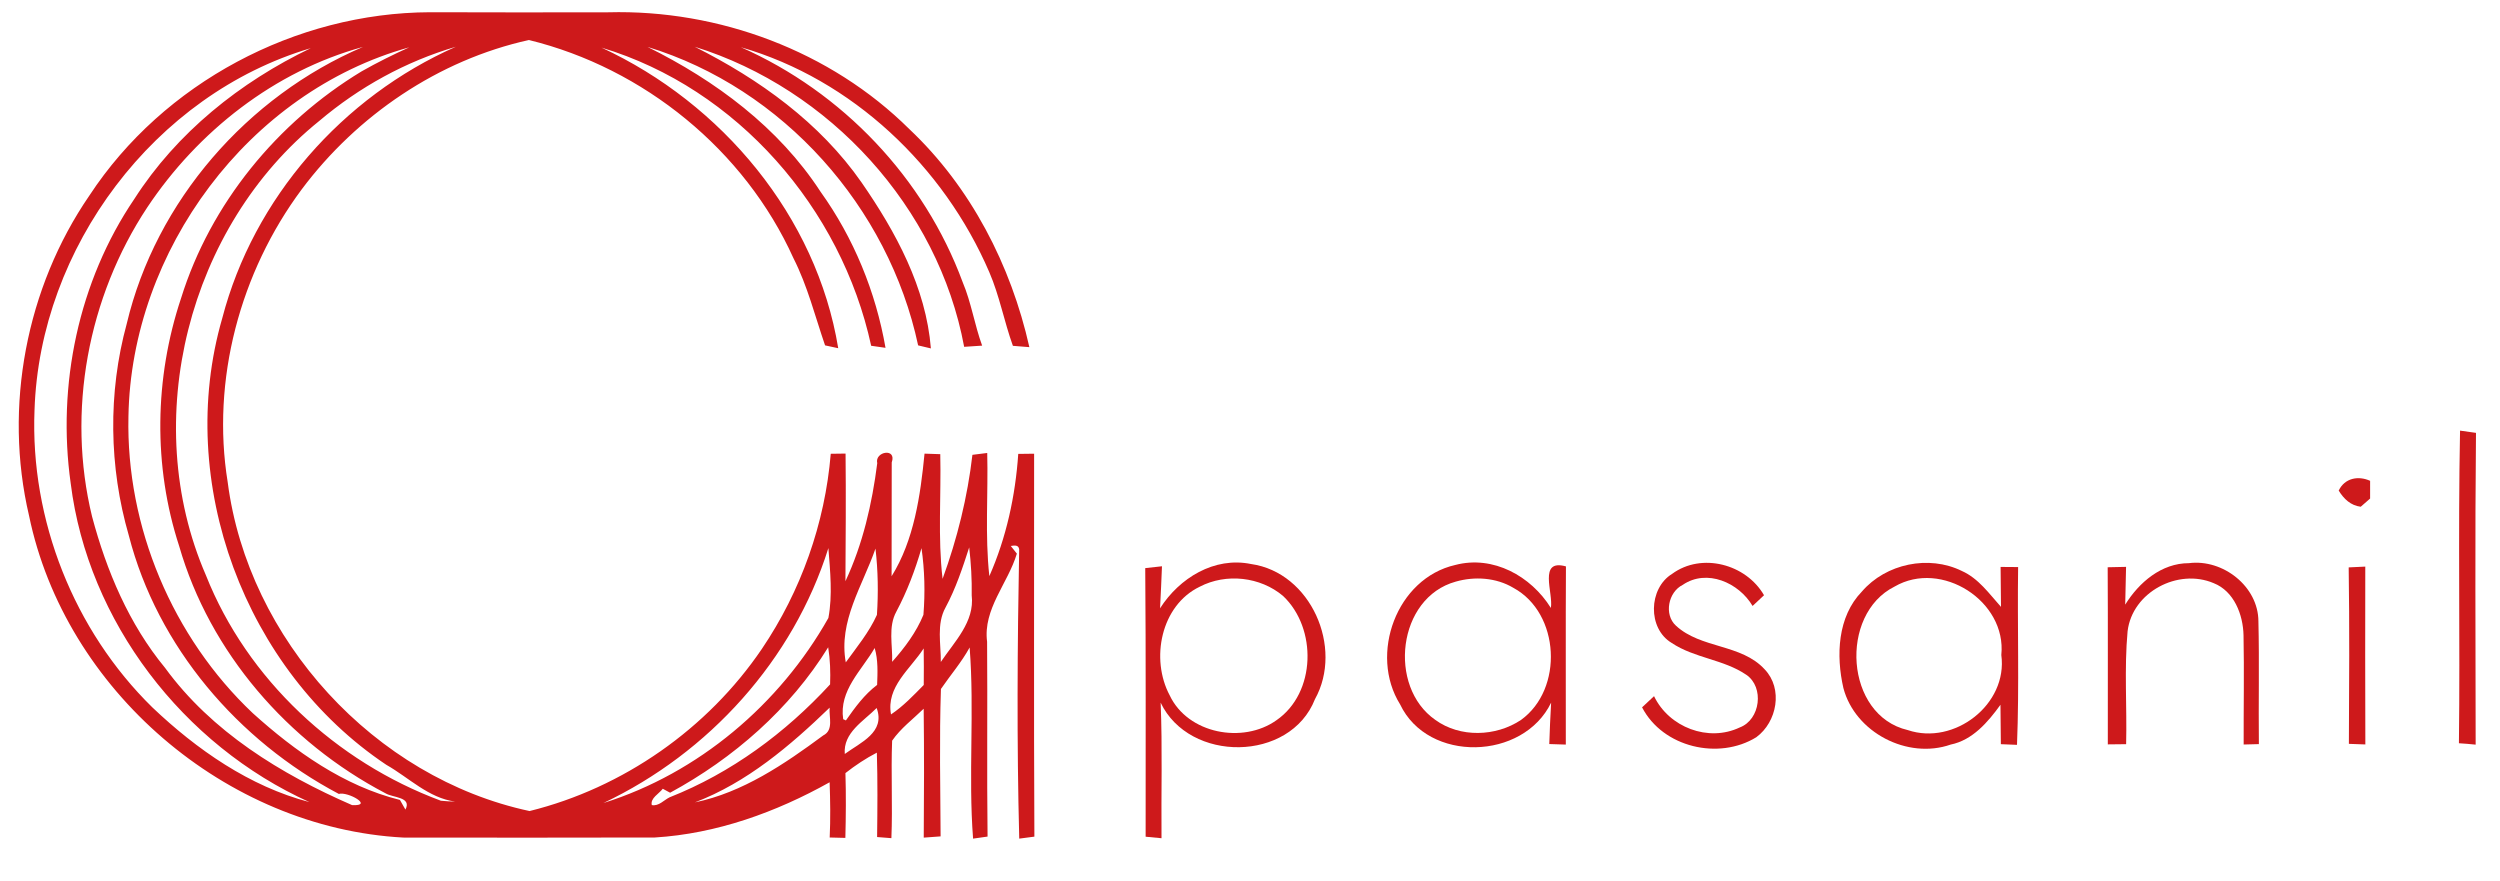 <?xml version="1.0" encoding="UTF-8" standalone="no"?><!DOCTYPE svg PUBLIC "-//W3C//DTD SVG 1.1//EN" "http://www.w3.org/Graphics/SVG/1.1/DTD/svg11.dtd"><svg width="100%" height="100%" viewBox="0 0 1575 555" version="1.1" xmlns="http://www.w3.org/2000/svg" xmlns:xlink="http://www.w3.org/1999/xlink" xml:space="preserve" xmlns:serif="http://www.serif.com/" style="fill-rule:evenodd;clip-rule:evenodd;stroke-linejoin:round;stroke-miterlimit:2;"><g id="_-ffffffff" serif:id="#ffffffff"></g><g id="_-ce191bff" serif:id="#ce191bff"><path d="M56.333,123.167c46.584,-70.959 129.875,-115.167 214.625,-115.459c37.375,0.167 74.792,0.084 112.209,0.042c69.625,-1.833 140.083,24.333 189.708,73.583c38.708,36.5 64.042,85.75 75.625,137.375c-2.583,-0.208 -7.792,-0.625 -10.375,-0.833c-5.5,-15.292 -8.417,-31.458 -14.875,-46.417c-28.625,-66.583 -86.333,-121.458 -156.5,-141.708c63.917,28.208 115.5,82.375 139.708,147.958c5.459,12.917 7.5,26.917 12.292,40.042c-3.792,0.25 -7.542,0.5 -11.333,0.75c-16.292,-87.833 -84.75,-162.625 -169.75,-189.042c40.666,20.417 78.833,47.75 105.125,85.5c21.541,31.084 40.625,66.25 43.666,104.542c-2,-0.5 -6.041,-1.417 -8.041,-1.917c-18.542,-87 -85.084,-162 -170.5,-188.041c42.833,21.208 82.666,50.75 109,91.208c20.916,29.167 34.791,63.042 40.958,98.375l-9.042,-1.292c-18.75,-86.541 -84.416,-162.166 -169.875,-187.833c75.709,35.042 135.5,106.208 149.125,189.375l-8.291,-1.792c-6.334,-18.416 -11.042,-37.458 -19.917,-54.916c-30.708,-68.042 -94.25,-119.75 -166.667,-137.459c-57,12.584 -108.25,47.459 -143.125,94.084c-38.833,52.166 -57.083,120.125 -46.625,184.541c12.834,99.084 92.5,186.25 190.167,207.125c58.958,-14.583 112.208,-51.833 146.333,-102.125c24.667,-36.458 39.792,-79.125 43.417,-122.958l9.333,-0.125c0.292,26.833 0.084,53.625 -0.083,80.417c10.958,-23.375 16.792,-48.834 20.042,-74.334c-1.792,-7.416 12.458,-9.916 9.125,-0.5c-0.084,23.917 -0.042,47.792 -0.084,71.709c14.167,-22.709 18.167,-50.875 20.75,-77.25c2.5,0.083 7.417,0.25 9.917,0.333c0.625,26.167 -1.625,52.458 1.458,78.542c9.209,-25.209 15.709,-51.459 18.792,-78.125c2.333,-0.292 7,-0.875 9.333,-1.167c0.667,25.833 -1.5,51.792 1.334,77.583c10.708,-24.208 16.416,-50.625 18.208,-77c2.5,-0.041 7.5,-0.083 10,-0.125c0.083,80.417 -0.25,160.834 0.167,241.25c-2.375,0.334 -7.167,0.917 -9.542,1.25c-1.583,-60.75 -1.167,-121.625 -0.042,-182.375c-0.5,-2.875 -3.166,-2.291 -5.291,-2l3.833,4.834c-5.625,18.791 -21.417,34.875 -18.75,55.541c0.333,40.917 -0.208,81.792 0.292,122.709c-2.292,0.291 -6.834,0.958 -9.125,1.291c-3.084,-40.041 0.958,-80.375 -2.167,-120.416c-5.125,9.333 -12.083,17.375 -18.083,26.125c-1.042,30.916 -0.375,61.916 -0.209,92.875c-3.541,0.25 -7.083,0.5 -10.625,0.791c0.209,-27.083 0.292,-54.125 -0.041,-81.208c-6.75,6.583 -14.5,12.333 -19.875,20.125c-0.792,20.458 0.375,40.958 -0.459,61.417c-2.25,-0.167 -6.75,-0.542 -9,-0.709c0.209,-17.708 0.375,-35.458 -0.166,-53.166c-7,3.625 -13.584,8 -19.792,12.875c0.417,13.583 0.292,27.208 -0.042,40.833c-2.458,-0.083 -7.416,-0.167 -9.875,-0.25c0.542,-11.583 0.375,-23.208 -0.041,-34.792c-33.792,18.917 -71.25,32.417 -110.125,34.792c-52.792,0.167 -105.625,0.083 -158.459,0.042c-111.791,-6 -213.166,-93.167 -235.791,-202.834c-16.084,-68.541 -1.834,-143.625 38.041,-201.666m-34.583,135.166c-2.792,69.125 24.792,138.875 74.208,187.292c28,26.625 61.292,49.833 99,59.708c-79.583,-35.875 -139.583,-113.75 -150.416,-200.833c-8.709,-61.833 4.875,-127.208 40.041,-179.083c26.75,-41.792 66.709,-73.75 111.209,-95.084c-98.542,29.167 -170.75,125.75 -174.042,228m71.042,-127.708c-37.459,56.583 -50.917,128.708 -34.792,194.792c9.125,34.25 23.25,67.75 45.958,95.291c29.334,40.25 72.959,66.959 117.834,86.5c14.041,0.792 -2.709,-8.708 -8.334,-7.041c-63.458,-33.5 -114.291,-92.709 -132.291,-162.75c-12.542,-43.209 -13.209,-89.959 -1.334,-133.417c18.334,-77.375 76,-143.333 148.875,-174.458c-55.791,15.291 -104.041,53.25 -135.916,101.083m-11.875,131.792c-1.542,69.541 27.75,139.041 78.291,186.833c26.667,24.083 57.5,45.958 92.75,54.708l3.459,6.084c4.25,-8.084 -8,-7.417 -12.584,-10.292c-61.375,-32.125 -110.666,-88.708 -129.958,-155.708c-16.458,-50.417 -15.583,-105.875 1.167,-156.084c18.541,-59.625 60.625,-110.875 113.833,-143.041c9.75,-5.542 19.792,-10.5 30,-15.125c-101.292,28.083 -175.25,128.208 -176.958,232.625m120.291,-186.292c-82.583,66.5 -113.833,188.75 -71.5,286.25c26.084,65.708 82.167,117.625 148.042,142.083c3,0.292 5.958,0.5 9,0.542c-16.792,-2.25 -29.125,-15.083 -43.375,-23.167c-89.167,-59.541 -133.292,-178.166 -103.375,-281.291c19.708,-75.709 75.833,-139.584 147.167,-171.084c-31.625,9.292 -60.834,25.417 -85.959,46.667m178.917,429.792c59.833,-18.75 111.083,-62.167 141.75,-116.584c2.708,-14.375 1.125,-29.458 0,-44.041c-22.083,70.458 -75.292,129.125 -141.75,160.625m152.708,-88.625c7,-9.667 14.709,-19 19.625,-29.917c0.917,-13.917 0.709,-27.917 -0.916,-41.75c-8.125,23.458 -23.417,45.667 -18.709,71.667m31.875,-32c-5.333,9.666 -2.291,21.208 -2.666,31.666c7.875,-8.833 15.208,-18.625 19.708,-29.625c1.125,-14 0.792,-28.083 -1.208,-42c-4,13.834 -9.084,27.25 -15.834,39.959m30.959,-2.542c-5.792,10.458 -2.834,22.917 -2.959,34.292c8.542,-12.75 21.417,-25.334 19.459,-41.959c0.166,-10.083 -0.417,-20.208 -1.584,-30.208c-4.166,12.917 -8.458,25.875 -14.916,37.875m-173.5,116.667l-4.625,-2.5c-2.292,3.125 -8,5.916 -6.917,10.291c4.417,0.834 7.625,-3.166 11.25,-4.916c38.792,-15.334 72.917,-40.542 101.083,-71.125c0.292,-7.792 0.042,-15.625 -1.208,-23.375c-24,38.875 -59.667,69.958 -99.583,91.625m109.041,-46.334l1.709,0.792c5.708,-8.125 11.583,-16.292 19.666,-22.375c0.292,-7.792 0.667,-15.708 -1.541,-23.25c-8.25,14.208 -22.542,26.708 -19.834,44.833m30.125,-3c7.75,-5.166 14.125,-11.958 20.625,-18.541c0.084,-7.667 0.084,-15.375 -0.041,-23.042c-8.417,13.083 -23.75,24.167 -20.584,41.583m-123.541,55.417c30.083,-6.208 56.5,-24.167 80.833,-42.167c6.75,-3.375 3.542,-11.583 4.042,-17.5c-24.875,24.042 -52.209,47.25 -84.875,59.667m94.416,-30.5c9.917,-7.25 25.75,-13.625 20.084,-28.958c-8.292,8.375 -21.167,15.5 -20.084,28.958Z" style="fill:#ce191b;fill-rule:nonzero;"/><path d="M1549.83,271.292c2.5,0.375 7.542,1.083 10.042,1.416c-0.667,65.459 -0.25,130.959 -0.208,196.417c-3.542,-0.375 -7.042,-0.667 -10.542,-0.875c0.792,-65.667 -0.583,-131.333 0.708,-196.958Z" style="fill:#ce191b;fill-rule:nonzero;"/><path d="M1473.38,309.083c3.75,-7.916 12.333,-9.541 19.792,-6.166l-0,11.166c-1.459,1.292 -4.417,3.875 -5.917,5.167c-6.333,-0.792 -10.625,-4.917 -13.875,-10.167Z" style="fill:#ce191b;fill-rule:nonzero;"/><path d="M730.833,383.25c12.125,-19.042 34.125,-32.667 57.334,-27.917c37.666,5.334 58.375,52.625 40.25,85.167c-15.625,39.75 -79.084,40.167 -97.209,2.167c1.167,28.458 0.292,56.958 0.542,85.416c-2.5,-0.25 -7.5,-0.708 -10,-0.958c-0.042,-56.333 0.208,-113.25 -0.25,-169.208c2.667,-0.292 7.917,-0.875 10.542,-1.167c-0.334,8.833 -0.75,17.667 -1.209,26.5m25,-13.625c-24.5,11.792 -31.166,45.542 -18.916,68.458c11.416,24.209 46.125,30.709 67.25,15.667c25.041,-17.25 25.666,-58 4.166,-78.292c-14.333,-12.125 -35.875,-14.5 -52.5,-5.833Z" style="fill:#ce191b;fill-rule:nonzero;"/><path d="M882.083,443.792c-19.75,-31.625 -2.208,-79.5 34.792,-87.875c23.833,-6.25 47.667,7.041 60.167,27.083c1.666,-9.417 -8.209,-31.125 9.5,-26.167c-0.209,37.417 -0.042,74.834 -0.084,112.25l-10.416,-0.333c0.291,-8.708 0.666,-17.375 1.166,-26.083c-17.583,36.416 -77.5,38.125 -95.125,1.125m35.042,-77.375c-36.792,10.166 -42.958,66.125 -12.917,87.083c15.625,11.375 38.167,10.625 54,0.083c26.959,-19.416 24.667,-67.291 -4.791,-83.25c-10.792,-6.458 -24.375,-7.333 -36.292,-3.916Z" style="fill:#ce191b;fill-rule:nonzero;"/><path d="M1053.42,361.542c18.625,-13.667 46.625,-6.167 57.916,13.458c-1.791,1.667 -5.375,5.083 -7.208,6.75c-8.625,-14.667 -28.833,-23.625 -44,-13.292c-9.167,4.542 -11.958,18.75 -4.292,25.709c15.75,14.583 41.209,11.416 55.917,27.541c11.708,12.209 7.833,33.125 -5.292,42.75c-23.625,14.584 -58.833,6.459 -71.958,-18.833c1.875,-1.792 5.667,-5.292 7.542,-7.042c9.375,19.584 34.166,29.167 54,19.709c13,-4.875 15.583,-25.375 4.125,-33.167c-14.292,-9.75 -32.625,-10.458 -46.959,-20.042c-15.333,-9.083 -14.708,-34.375 0.209,-43.541Z" style="fill:#ce191b;fill-rule:nonzero;"/><path d="M1173,372.667c15.125,-17.584 42.167,-23.209 62.958,-12.959c10.5,4.667 17.25,14.375 24.667,22.625c-0.125,-8.375 -0.167,-16.75 -0.25,-25.166c3.667,0.041 7.333,0.041 11.042,0.083c-0.542,37.333 0.791,74.667 -0.709,112c-2.541,-0.125 -7.625,-0.333 -10.166,-0.417c-0.084,-8.291 -0.209,-16.583 -0.25,-24.833c-7.834,10.875 -17.584,22.292 -31.375,25.083c-27.125,9.5 -60.209,-7.583 -67.584,-35.625c-4.666,-20.416 -3.75,-44.916 11.667,-60.791m20.583,-3.125c-35.083,17.458 -31.375,81.208 8.334,90.416c29.25,9.875 63.125,-16.208 58.916,-47.291c3.459,-33.959 -37.75,-60.292 -67.25,-43.125Z" style="fill:#ce191b;fill-rule:nonzero;"/><path d="M1338.88,380.917c8.708,-14 22.792,-26.125 40.167,-26.125c21.375,-2.75 43.75,14.666 43.75,36.708c0.625,25.75 -0,51.542 0.291,77.292c-2.416,0.083 -7.166,0.208 -9.583,0.25c-0.083,-22.917 0.375,-45.834 -0.083,-68.75c-0.25,-12.959 -5.917,-27.834 -18.834,-32.917c-22.416,-9.542 -51.291,5.625 -54.208,30.333c-2.167,23.625 -0.333,47.459 -0.917,71.125c-2.875,0.042 -8.625,0.084 -11.541,0.125c-0.042,-37.208 0.125,-74.375 -0.084,-111.583c2.917,-0.042 8.709,-0.208 11.584,-0.25c-0.209,7.917 -0.375,15.833 -0.542,23.792Z" style="fill:#ce191b;fill-rule:nonzero;"/><path d="M1479.67,357.458c2.625,-0.125 7.833,-0.375 10.458,-0.5c-0.042,37.334 -0.125,74.709 0.042,112.042c-2.584,-0.083 -7.792,-0.292 -10.375,-0.375c0.208,-37.042 0.416,-74.125 -0.125,-111.167Z" style="fill:#ce191b;fill-rule:nonzero;"/></g></svg>